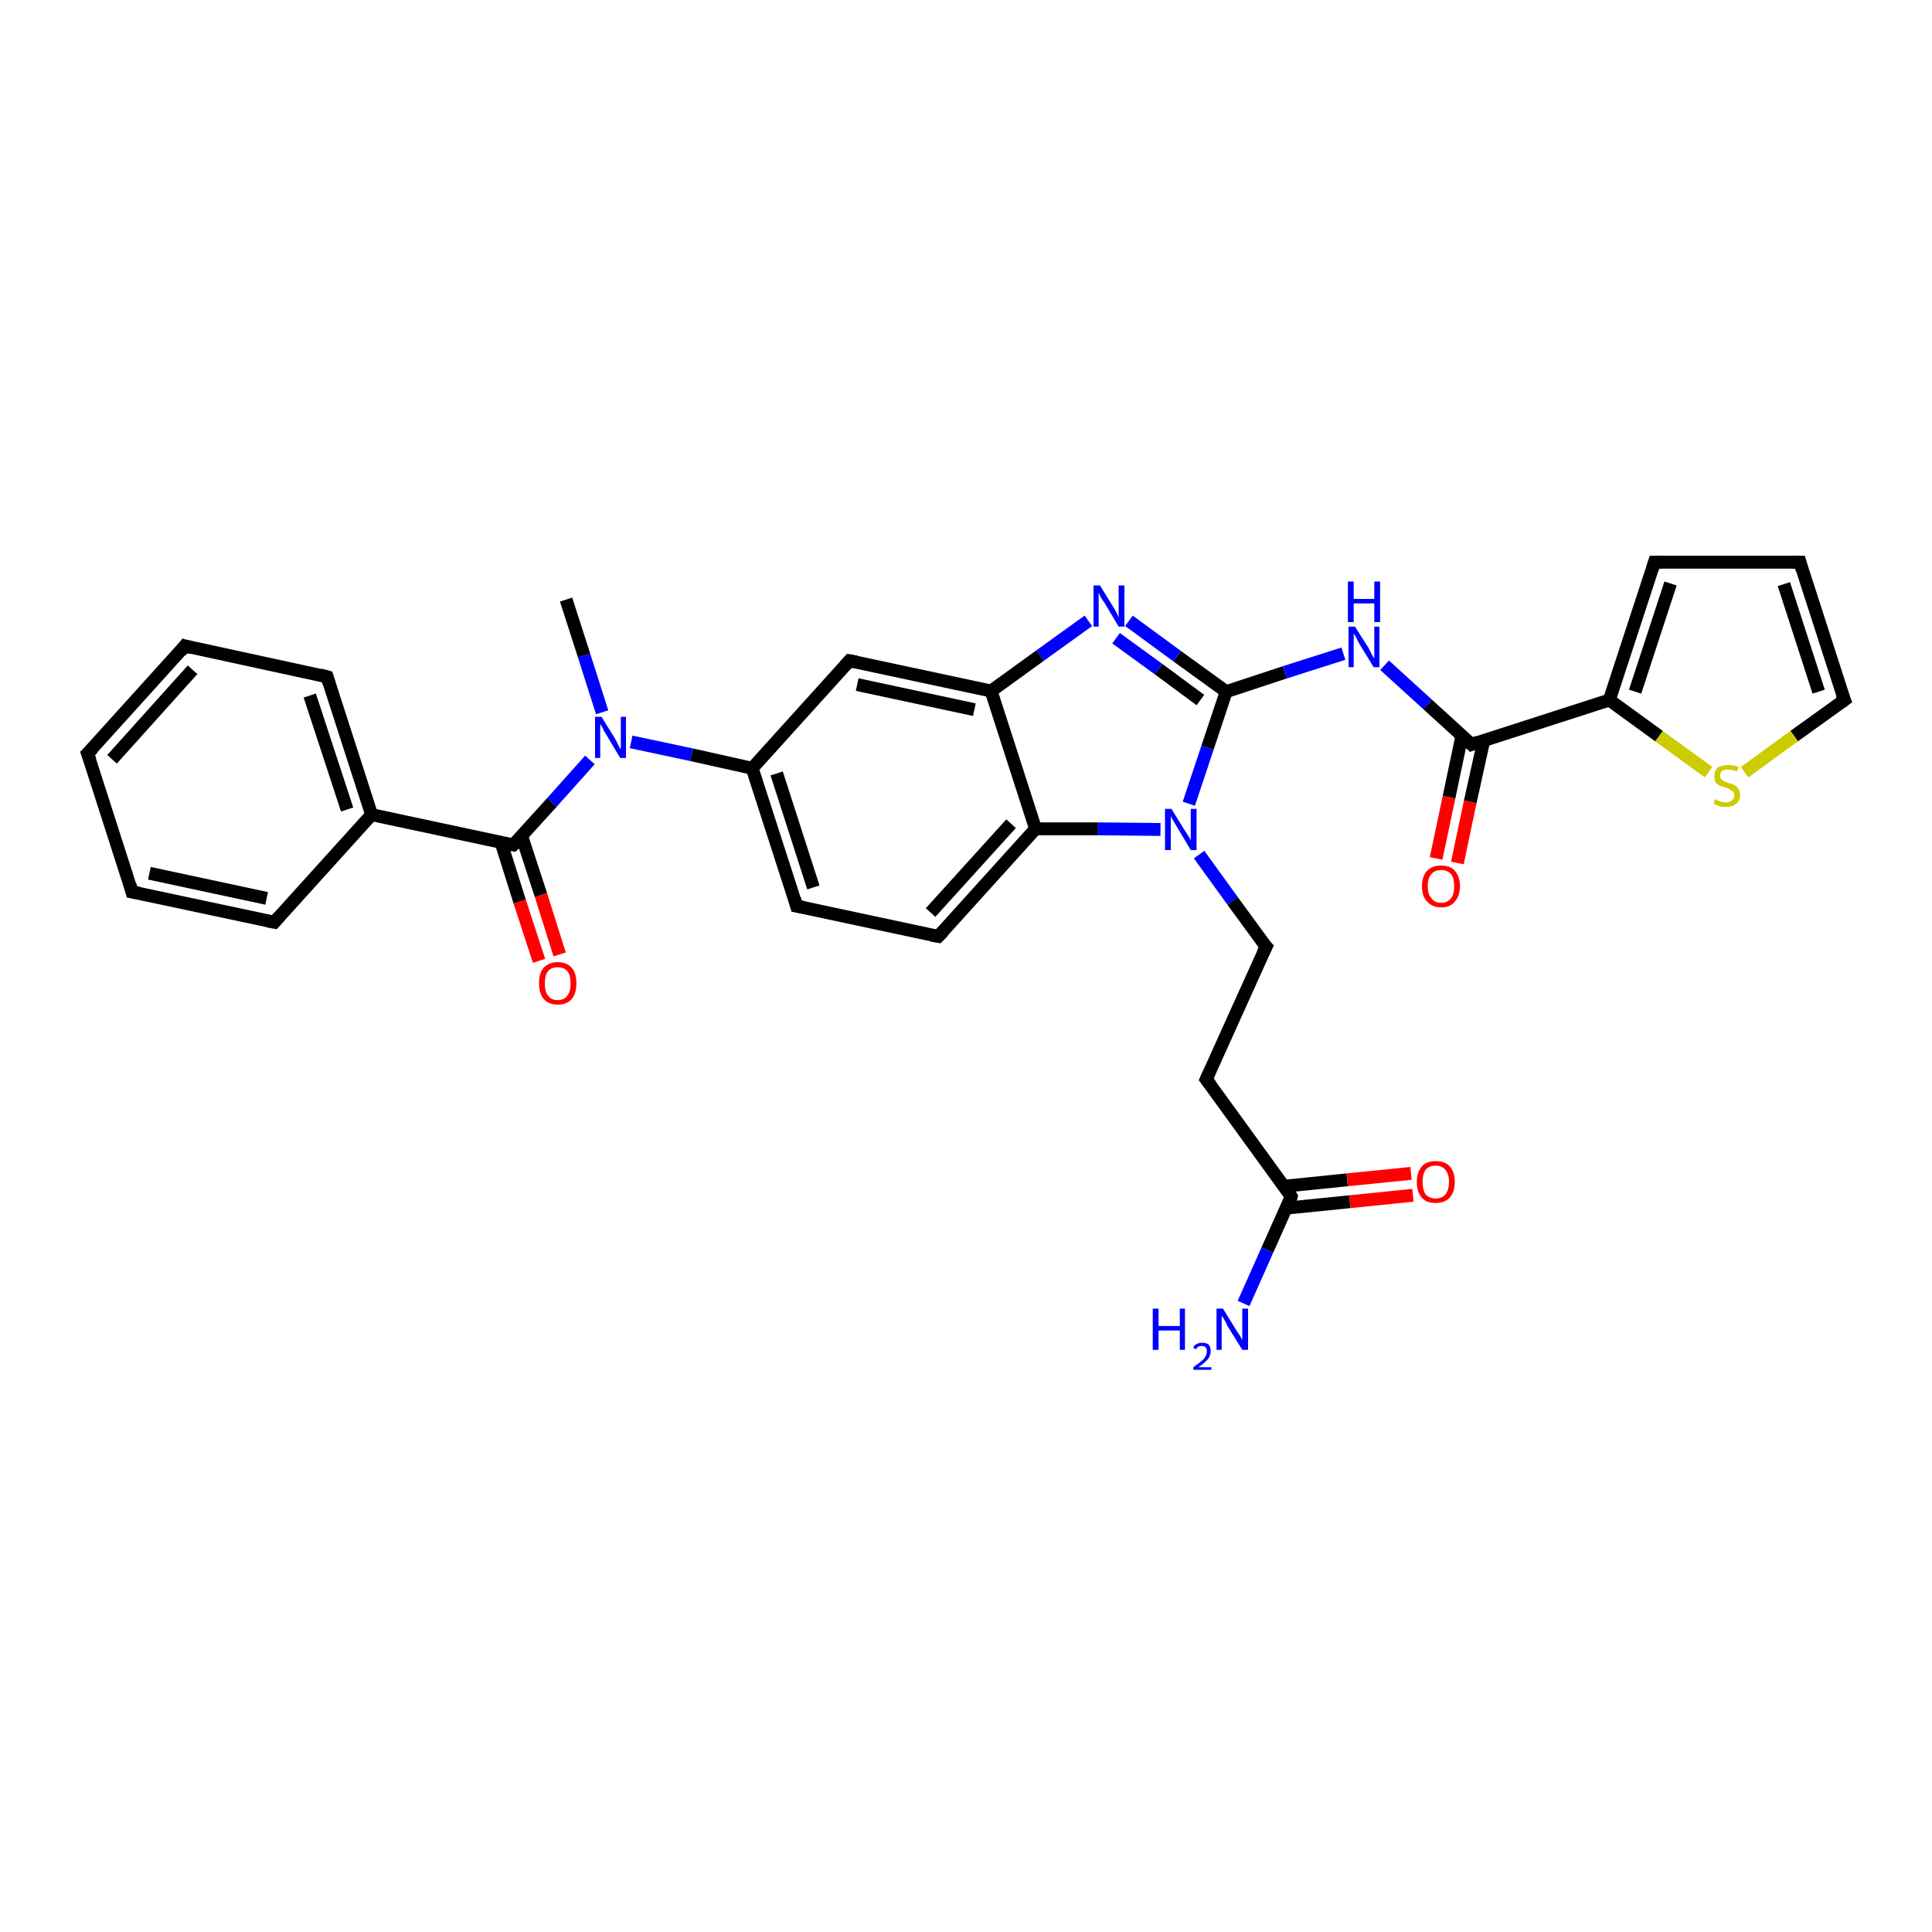 <?xml version='1.0' encoding='iso-8859-1'?>
<svg version='1.1' baseProfile='full'
              xmlns='http://www.w3.org/2000/svg'
                      xmlns:rdkit='http://www.rdkit.org/xml'
                      xmlns:xlink='http://www.w3.org/1999/xlink'
                  xml:space='preserve'
width='300px' height='300px' viewBox='0 0 300 300'>
<!-- END OF HEADER -->
<rect style='opacity:1.0;fill:#FFFFFF;stroke:none' width='300.0' height='300.0' x='0.0' y='0.0'> </rect>
<path class='bond-0 atom-0 atom-1' d='M 87.9,93.1 L 90.7,101.8' style='fill:none;fill-rule:evenodd;stroke:#000000;stroke-width:2.0px;stroke-linecap:butt;stroke-linejoin:miter;stroke-opacity:1' />
<path class='bond-0 atom-0 atom-1' d='M 90.7,101.8 L 93.5,110.6' style='fill:none;fill-rule:evenodd;stroke:#0000FF;stroke-width:2.0px;stroke-linecap:butt;stroke-linejoin:miter;stroke-opacity:1' />
<path class='bond-1 atom-1 atom-2' d='M 91.6,118.0 L 85.7,124.6' style='fill:none;fill-rule:evenodd;stroke:#0000FF;stroke-width:2.0px;stroke-linecap:butt;stroke-linejoin:miter;stroke-opacity:1' />
<path class='bond-1 atom-1 atom-2' d='M 85.7,124.6 L 79.7,131.2' style='fill:none;fill-rule:evenodd;stroke:#000000;stroke-width:2.0px;stroke-linecap:butt;stroke-linejoin:miter;stroke-opacity:1' />
<path class='bond-2 atom-2 atom-3' d='M 77.8,130.8 L 80.7,140.0' style='fill:none;fill-rule:evenodd;stroke:#000000;stroke-width:2.0px;stroke-linecap:butt;stroke-linejoin:miter;stroke-opacity:1' />
<path class='bond-2 atom-2 atom-3' d='M 80.7,140.0 L 83.7,149.2' style='fill:none;fill-rule:evenodd;stroke:#FF0000;stroke-width:2.0px;stroke-linecap:butt;stroke-linejoin:miter;stroke-opacity:1' />
<path class='bond-2 atom-2 atom-3' d='M 81.0,129.8 L 84.0,139.0' style='fill:none;fill-rule:evenodd;stroke:#000000;stroke-width:2.0px;stroke-linecap:butt;stroke-linejoin:miter;stroke-opacity:1' />
<path class='bond-2 atom-2 atom-3' d='M 84.0,139.0 L 86.9,148.2' style='fill:none;fill-rule:evenodd;stroke:#FF0000;stroke-width:2.0px;stroke-linecap:butt;stroke-linejoin:miter;stroke-opacity:1' />
<path class='bond-3 atom-2 atom-4' d='M 79.7,131.2 L 57.7,126.5' style='fill:none;fill-rule:evenodd;stroke:#000000;stroke-width:2.0px;stroke-linecap:butt;stroke-linejoin:miter;stroke-opacity:1' />
<path class='bond-4 atom-4 atom-5' d='M 57.7,126.5 L 50.8,105.1' style='fill:none;fill-rule:evenodd;stroke:#000000;stroke-width:2.0px;stroke-linecap:butt;stroke-linejoin:miter;stroke-opacity:1' />
<path class='bond-4 atom-4 atom-5' d='M 53.9,125.7 L 48.1,108.0' style='fill:none;fill-rule:evenodd;stroke:#000000;stroke-width:2.0px;stroke-linecap:butt;stroke-linejoin:miter;stroke-opacity:1' />
<path class='bond-5 atom-5 atom-6' d='M 50.8,105.1 L 28.7,100.3' style='fill:none;fill-rule:evenodd;stroke:#000000;stroke-width:2.0px;stroke-linecap:butt;stroke-linejoin:miter;stroke-opacity:1' />
<path class='bond-6 atom-6 atom-7' d='M 28.7,100.3 L 13.6,117.0' style='fill:none;fill-rule:evenodd;stroke:#000000;stroke-width:2.0px;stroke-linecap:butt;stroke-linejoin:miter;stroke-opacity:1' />
<path class='bond-6 atom-6 atom-7' d='M 29.9,104.0 L 17.4,117.9' style='fill:none;fill-rule:evenodd;stroke:#000000;stroke-width:2.0px;stroke-linecap:butt;stroke-linejoin:miter;stroke-opacity:1' />
<path class='bond-7 atom-7 atom-8' d='M 13.6,117.0 L 20.5,138.5' style='fill:none;fill-rule:evenodd;stroke:#000000;stroke-width:2.0px;stroke-linecap:butt;stroke-linejoin:miter;stroke-opacity:1' />
<path class='bond-8 atom-8 atom-9' d='M 20.5,138.5 L 42.6,143.2' style='fill:none;fill-rule:evenodd;stroke:#000000;stroke-width:2.0px;stroke-linecap:butt;stroke-linejoin:miter;stroke-opacity:1' />
<path class='bond-8 atom-8 atom-9' d='M 23.2,135.6 L 41.4,139.5' style='fill:none;fill-rule:evenodd;stroke:#000000;stroke-width:2.0px;stroke-linecap:butt;stroke-linejoin:miter;stroke-opacity:1' />
<path class='bond-9 atom-1 atom-10' d='M 98.0,115.2 L 107.4,117.2' style='fill:none;fill-rule:evenodd;stroke:#0000FF;stroke-width:2.0px;stroke-linecap:butt;stroke-linejoin:miter;stroke-opacity:1' />
<path class='bond-9 atom-1 atom-10' d='M 107.4,117.2 L 116.8,119.3' style='fill:none;fill-rule:evenodd;stroke:#000000;stroke-width:2.0px;stroke-linecap:butt;stroke-linejoin:miter;stroke-opacity:1' />
<path class='bond-10 atom-10 atom-11' d='M 116.8,119.3 L 123.7,140.7' style='fill:none;fill-rule:evenodd;stroke:#000000;stroke-width:2.0px;stroke-linecap:butt;stroke-linejoin:miter;stroke-opacity:1' />
<path class='bond-10 atom-10 atom-11' d='M 120.6,120.1 L 126.3,137.8' style='fill:none;fill-rule:evenodd;stroke:#000000;stroke-width:2.0px;stroke-linecap:butt;stroke-linejoin:miter;stroke-opacity:1' />
<path class='bond-11 atom-11 atom-12' d='M 123.7,140.7 L 145.7,145.4' style='fill:none;fill-rule:evenodd;stroke:#000000;stroke-width:2.0px;stroke-linecap:butt;stroke-linejoin:miter;stroke-opacity:1' />
<path class='bond-12 atom-12 atom-13' d='M 145.7,145.4 L 160.8,128.7' style='fill:none;fill-rule:evenodd;stroke:#000000;stroke-width:2.0px;stroke-linecap:butt;stroke-linejoin:miter;stroke-opacity:1' />
<path class='bond-12 atom-12 atom-13' d='M 144.5,141.7 L 157.0,127.9' style='fill:none;fill-rule:evenodd;stroke:#000000;stroke-width:2.0px;stroke-linecap:butt;stroke-linejoin:miter;stroke-opacity:1' />
<path class='bond-13 atom-13 atom-14' d='M 160.8,128.7 L 170.5,128.7' style='fill:none;fill-rule:evenodd;stroke:#000000;stroke-width:2.0px;stroke-linecap:butt;stroke-linejoin:miter;stroke-opacity:1' />
<path class='bond-13 atom-13 atom-14' d='M 170.5,128.7 L 180.2,128.8' style='fill:none;fill-rule:evenodd;stroke:#0000FF;stroke-width:2.0px;stroke-linecap:butt;stroke-linejoin:miter;stroke-opacity:1' />
<path class='bond-14 atom-14 atom-15' d='M 186.2,132.7 L 191.4,139.9' style='fill:none;fill-rule:evenodd;stroke:#0000FF;stroke-width:2.0px;stroke-linecap:butt;stroke-linejoin:miter;stroke-opacity:1' />
<path class='bond-14 atom-14 atom-15' d='M 191.4,139.9 L 196.6,147.0' style='fill:none;fill-rule:evenodd;stroke:#000000;stroke-width:2.0px;stroke-linecap:butt;stroke-linejoin:miter;stroke-opacity:1' />
<path class='bond-15 atom-15 atom-16' d='M 196.6,147.0 L 187.3,167.6' style='fill:none;fill-rule:evenodd;stroke:#000000;stroke-width:2.0px;stroke-linecap:butt;stroke-linejoin:miter;stroke-opacity:1' />
<path class='bond-16 atom-16 atom-17' d='M 187.3,167.6 L 200.5,185.8' style='fill:none;fill-rule:evenodd;stroke:#000000;stroke-width:2.0px;stroke-linecap:butt;stroke-linejoin:miter;stroke-opacity:1' />
<path class='bond-17 atom-17 atom-18' d='M 200.5,185.8 L 196.8,194.1' style='fill:none;fill-rule:evenodd;stroke:#000000;stroke-width:2.0px;stroke-linecap:butt;stroke-linejoin:miter;stroke-opacity:1' />
<path class='bond-17 atom-17 atom-18' d='M 196.8,194.1 L 193.1,202.4' style='fill:none;fill-rule:evenodd;stroke:#0000FF;stroke-width:2.0px;stroke-linecap:butt;stroke-linejoin:miter;stroke-opacity:1' />
<path class='bond-18 atom-17 atom-19' d='M 199.7,187.6 L 209.6,186.6' style='fill:none;fill-rule:evenodd;stroke:#000000;stroke-width:2.0px;stroke-linecap:butt;stroke-linejoin:miter;stroke-opacity:1' />
<path class='bond-18 atom-17 atom-19' d='M 209.6,186.6 L 219.4,185.6' style='fill:none;fill-rule:evenodd;stroke:#FF0000;stroke-width:2.0px;stroke-linecap:butt;stroke-linejoin:miter;stroke-opacity:1' />
<path class='bond-18 atom-17 atom-19' d='M 199.4,184.2 L 209.2,183.2' style='fill:none;fill-rule:evenodd;stroke:#000000;stroke-width:2.0px;stroke-linecap:butt;stroke-linejoin:miter;stroke-opacity:1' />
<path class='bond-18 atom-17 atom-19' d='M 209.2,183.2 L 219.1,182.2' style='fill:none;fill-rule:evenodd;stroke:#FF0000;stroke-width:2.0px;stroke-linecap:butt;stroke-linejoin:miter;stroke-opacity:1' />
<path class='bond-19 atom-14 atom-20' d='M 184.6,124.8 L 187.5,116.1' style='fill:none;fill-rule:evenodd;stroke:#0000FF;stroke-width:2.0px;stroke-linecap:butt;stroke-linejoin:miter;stroke-opacity:1' />
<path class='bond-19 atom-14 atom-20' d='M 187.5,116.1 L 190.4,107.4' style='fill:none;fill-rule:evenodd;stroke:#000000;stroke-width:2.0px;stroke-linecap:butt;stroke-linejoin:miter;stroke-opacity:1' />
<path class='bond-20 atom-20 atom-21' d='M 190.4,107.4 L 199.5,104.4' style='fill:none;fill-rule:evenodd;stroke:#000000;stroke-width:2.0px;stroke-linecap:butt;stroke-linejoin:miter;stroke-opacity:1' />
<path class='bond-20 atom-20 atom-21' d='M 199.5,104.4 L 208.6,101.5' style='fill:none;fill-rule:evenodd;stroke:#0000FF;stroke-width:2.0px;stroke-linecap:butt;stroke-linejoin:miter;stroke-opacity:1' />
<path class='bond-21 atom-21 atom-22' d='M 215.0,103.3 L 221.7,109.4' style='fill:none;fill-rule:evenodd;stroke:#0000FF;stroke-width:2.0px;stroke-linecap:butt;stroke-linejoin:miter;stroke-opacity:1' />
<path class='bond-21 atom-21 atom-22' d='M 221.7,109.4 L 228.5,115.6' style='fill:none;fill-rule:evenodd;stroke:#000000;stroke-width:2.0px;stroke-linecap:butt;stroke-linejoin:miter;stroke-opacity:1' />
<path class='bond-22 atom-22 atom-23' d='M 227.0,114.3 L 225.0,123.8' style='fill:none;fill-rule:evenodd;stroke:#000000;stroke-width:2.0px;stroke-linecap:butt;stroke-linejoin:miter;stroke-opacity:1' />
<path class='bond-22 atom-22 atom-23' d='M 225.0,123.8 L 223.0,133.3' style='fill:none;fill-rule:evenodd;stroke:#FF0000;stroke-width:2.0px;stroke-linecap:butt;stroke-linejoin:miter;stroke-opacity:1' />
<path class='bond-22 atom-22 atom-23' d='M 230.4,115.0 L 228.3,124.5' style='fill:none;fill-rule:evenodd;stroke:#000000;stroke-width:2.0px;stroke-linecap:butt;stroke-linejoin:miter;stroke-opacity:1' />
<path class='bond-22 atom-22 atom-23' d='M 228.3,124.5 L 226.3,134.0' style='fill:none;fill-rule:evenodd;stroke:#FF0000;stroke-width:2.0px;stroke-linecap:butt;stroke-linejoin:miter;stroke-opacity:1' />
<path class='bond-23 atom-22 atom-24' d='M 228.5,115.6 L 249.9,108.7' style='fill:none;fill-rule:evenodd;stroke:#000000;stroke-width:2.0px;stroke-linecap:butt;stroke-linejoin:miter;stroke-opacity:1' />
<path class='bond-24 atom-24 atom-25' d='M 249.9,108.7 L 256.9,87.3' style='fill:none;fill-rule:evenodd;stroke:#000000;stroke-width:2.0px;stroke-linecap:butt;stroke-linejoin:miter;stroke-opacity:1' />
<path class='bond-24 atom-24 atom-25' d='M 253.9,107.4 L 259.4,90.6' style='fill:none;fill-rule:evenodd;stroke:#000000;stroke-width:2.0px;stroke-linecap:butt;stroke-linejoin:miter;stroke-opacity:1' />
<path class='bond-25 atom-25 atom-26' d='M 256.9,87.3 L 279.5,87.3' style='fill:none;fill-rule:evenodd;stroke:#000000;stroke-width:2.0px;stroke-linecap:butt;stroke-linejoin:miter;stroke-opacity:1' />
<path class='bond-26 atom-26 atom-27' d='M 279.5,87.3 L 286.4,108.7' style='fill:none;fill-rule:evenodd;stroke:#000000;stroke-width:2.0px;stroke-linecap:butt;stroke-linejoin:miter;stroke-opacity:1' />
<path class='bond-26 atom-26 atom-27' d='M 277.0,90.7 L 282.4,107.4' style='fill:none;fill-rule:evenodd;stroke:#000000;stroke-width:2.0px;stroke-linecap:butt;stroke-linejoin:miter;stroke-opacity:1' />
<path class='bond-27 atom-27 atom-28' d='M 286.4,108.7 L 278.6,114.3' style='fill:none;fill-rule:evenodd;stroke:#000000;stroke-width:2.0px;stroke-linecap:butt;stroke-linejoin:miter;stroke-opacity:1' />
<path class='bond-27 atom-27 atom-28' d='M 278.6,114.3 L 270.9,119.9' style='fill:none;fill-rule:evenodd;stroke:#CCCC00;stroke-width:2.0px;stroke-linecap:butt;stroke-linejoin:miter;stroke-opacity:1' />
<path class='bond-28 atom-20 atom-29' d='M 190.4,107.4 L 182.8,101.9' style='fill:none;fill-rule:evenodd;stroke:#000000;stroke-width:2.0px;stroke-linecap:butt;stroke-linejoin:miter;stroke-opacity:1' />
<path class='bond-28 atom-20 atom-29' d='M 182.8,101.9 L 175.3,96.4' style='fill:none;fill-rule:evenodd;stroke:#0000FF;stroke-width:2.0px;stroke-linecap:butt;stroke-linejoin:miter;stroke-opacity:1' />
<path class='bond-28 atom-20 atom-29' d='M 186.4,108.7 L 179.9,103.9' style='fill:none;fill-rule:evenodd;stroke:#000000;stroke-width:2.0px;stroke-linecap:butt;stroke-linejoin:miter;stroke-opacity:1' />
<path class='bond-28 atom-20 atom-29' d='M 179.9,103.9 L 173.3,99.1' style='fill:none;fill-rule:evenodd;stroke:#0000FF;stroke-width:2.0px;stroke-linecap:butt;stroke-linejoin:miter;stroke-opacity:1' />
<path class='bond-29 atom-29 atom-30' d='M 169.0,96.4 L 161.5,101.8' style='fill:none;fill-rule:evenodd;stroke:#0000FF;stroke-width:2.0px;stroke-linecap:butt;stroke-linejoin:miter;stroke-opacity:1' />
<path class='bond-29 atom-29 atom-30' d='M 161.5,101.8 L 153.9,107.3' style='fill:none;fill-rule:evenodd;stroke:#000000;stroke-width:2.0px;stroke-linecap:butt;stroke-linejoin:miter;stroke-opacity:1' />
<path class='bond-30 atom-30 atom-31' d='M 153.9,107.3 L 131.9,102.6' style='fill:none;fill-rule:evenodd;stroke:#000000;stroke-width:2.0px;stroke-linecap:butt;stroke-linejoin:miter;stroke-opacity:1' />
<path class='bond-30 atom-30 atom-31' d='M 151.3,110.2 L 133.1,106.3' style='fill:none;fill-rule:evenodd;stroke:#000000;stroke-width:2.0px;stroke-linecap:butt;stroke-linejoin:miter;stroke-opacity:1' />
<path class='bond-31 atom-9 atom-4' d='M 42.6,143.2 L 57.7,126.5' style='fill:none;fill-rule:evenodd;stroke:#000000;stroke-width:2.0px;stroke-linecap:butt;stroke-linejoin:miter;stroke-opacity:1' />
<path class='bond-32 atom-31 atom-10' d='M 131.9,102.6 L 116.8,119.3' style='fill:none;fill-rule:evenodd;stroke:#000000;stroke-width:2.0px;stroke-linecap:butt;stroke-linejoin:miter;stroke-opacity:1' />
<path class='bond-33 atom-30 atom-13' d='M 153.9,107.3 L 160.8,128.7' style='fill:none;fill-rule:evenodd;stroke:#000000;stroke-width:2.0px;stroke-linecap:butt;stroke-linejoin:miter;stroke-opacity:1' />
<path class='bond-34 atom-28 atom-24' d='M 265.3,119.9 L 257.6,114.3' style='fill:none;fill-rule:evenodd;stroke:#CCCC00;stroke-width:2.0px;stroke-linecap:butt;stroke-linejoin:miter;stroke-opacity:1' />
<path class='bond-34 atom-28 atom-24' d='M 257.6,114.3 L 249.9,108.7' style='fill:none;fill-rule:evenodd;stroke:#000000;stroke-width:2.0px;stroke-linecap:butt;stroke-linejoin:miter;stroke-opacity:1' />
<path d='M 80.0,130.9 L 79.7,131.2 L 78.6,131.0' style='fill:none;stroke:#000000;stroke-width:2.0px;stroke-linecap:butt;stroke-linejoin:miter;stroke-opacity:1;' />
<path d='M 51.1,106.1 L 50.8,105.1 L 49.7,104.8' style='fill:none;stroke:#000000;stroke-width:2.0px;stroke-linecap:butt;stroke-linejoin:miter;stroke-opacity:1;' />
<path d='M 29.8,100.6 L 28.7,100.3 L 28.0,101.2' style='fill:none;stroke:#000000;stroke-width:2.0px;stroke-linecap:butt;stroke-linejoin:miter;stroke-opacity:1;' />
<path d='M 14.4,116.2 L 13.6,117.0 L 14.0,118.1' style='fill:none;stroke:#000000;stroke-width:2.0px;stroke-linecap:butt;stroke-linejoin:miter;stroke-opacity:1;' />
<path d='M 20.2,137.4 L 20.5,138.5 L 21.6,138.7' style='fill:none;stroke:#000000;stroke-width:2.0px;stroke-linecap:butt;stroke-linejoin:miter;stroke-opacity:1;' />
<path d='M 41.5,143.0 L 42.6,143.2 L 43.3,142.4' style='fill:none;stroke:#000000;stroke-width:2.0px;stroke-linecap:butt;stroke-linejoin:miter;stroke-opacity:1;' />
<path d='M 123.4,139.6 L 123.7,140.7 L 124.8,140.9' style='fill:none;stroke:#000000;stroke-width:2.0px;stroke-linecap:butt;stroke-linejoin:miter;stroke-opacity:1;' />
<path d='M 144.6,145.2 L 145.7,145.4 L 146.5,144.6' style='fill:none;stroke:#000000;stroke-width:2.0px;stroke-linecap:butt;stroke-linejoin:miter;stroke-opacity:1;' />
<path d='M 196.3,146.7 L 196.6,147.0 L 196.1,148.0' style='fill:none;stroke:#000000;stroke-width:2.0px;stroke-linecap:butt;stroke-linejoin:miter;stroke-opacity:1;' />
<path d='M 187.8,166.5 L 187.3,167.6 L 188.0,168.5' style='fill:none;stroke:#000000;stroke-width:2.0px;stroke-linecap:butt;stroke-linejoin:miter;stroke-opacity:1;' />
<path d='M 199.9,184.9 L 200.5,185.8 L 200.4,186.2' style='fill:none;stroke:#000000;stroke-width:2.0px;stroke-linecap:butt;stroke-linejoin:miter;stroke-opacity:1;' />
<path d='M 228.2,115.3 L 228.5,115.6 L 229.6,115.2' style='fill:none;stroke:#000000;stroke-width:2.0px;stroke-linecap:butt;stroke-linejoin:miter;stroke-opacity:1;' />
<path d='M 256.6,88.3 L 256.9,87.3 L 258.1,87.3' style='fill:none;stroke:#000000;stroke-width:2.0px;stroke-linecap:butt;stroke-linejoin:miter;stroke-opacity:1;' />
<path d='M 278.3,87.3 L 279.5,87.3 L 279.8,88.4' style='fill:none;stroke:#000000;stroke-width:2.0px;stroke-linecap:butt;stroke-linejoin:miter;stroke-opacity:1;' />
<path d='M 286.0,107.7 L 286.4,108.7 L 286.0,109.0' style='fill:none;stroke:#000000;stroke-width:2.0px;stroke-linecap:butt;stroke-linejoin:miter;stroke-opacity:1;' />
<path d='M 133.0,102.8 L 131.9,102.6 L 131.2,103.4' style='fill:none;stroke:#000000;stroke-width:2.0px;stroke-linecap:butt;stroke-linejoin:miter;stroke-opacity:1;' />
<path class='atom-1' d='M 93.4 111.3
L 95.5 114.7
Q 95.7 115.0, 96.0 115.7
Q 96.3 116.3, 96.4 116.3
L 96.4 111.3
L 97.2 111.3
L 97.2 117.7
L 96.3 117.7
L 94.1 114.0
Q 93.8 113.6, 93.6 113.1
Q 93.3 112.6, 93.2 112.4
L 93.2 117.7
L 92.4 117.7
L 92.4 111.3
L 93.4 111.3
' fill='#0000FF'/>
<path class='atom-3' d='M 83.7 152.7
Q 83.7 151.1, 84.4 150.3
Q 85.2 149.4, 86.6 149.4
Q 88.0 149.4, 88.8 150.3
Q 89.5 151.1, 89.5 152.7
Q 89.5 154.2, 88.8 155.1
Q 88.0 156.0, 86.6 156.0
Q 85.2 156.0, 84.4 155.1
Q 83.7 154.2, 83.7 152.7
M 86.6 155.3
Q 87.6 155.3, 88.1 154.6
Q 88.6 154.0, 88.6 152.7
Q 88.6 151.4, 88.1 150.8
Q 87.6 150.2, 86.6 150.2
Q 85.6 150.2, 85.1 150.8
Q 84.6 151.4, 84.6 152.7
Q 84.6 154.0, 85.1 154.6
Q 85.6 155.3, 86.6 155.3
' fill='#FF0000'/>
<path class='atom-14' d='M 181.9 125.6
L 184.0 129.0
Q 184.2 129.3, 184.6 129.9
Q 184.9 130.5, 184.9 130.5
L 184.9 125.6
L 185.8 125.6
L 185.8 132.0
L 184.9 132.0
L 182.7 128.3
Q 182.4 127.8, 182.1 127.3
Q 181.8 126.8, 181.8 126.7
L 181.8 132.0
L 180.9 132.0
L 180.9 125.6
L 181.9 125.6
' fill='#0000FF'/>
<path class='atom-18' d='M 179.0 203.2
L 179.9 203.2
L 179.9 205.9
L 183.2 205.9
L 183.2 203.2
L 184.0 203.2
L 184.0 209.6
L 183.2 209.6
L 183.2 206.6
L 179.9 206.6
L 179.9 209.6
L 179.0 209.6
L 179.0 203.2
' fill='#0000FF'/>
<path class='atom-18' d='M 185.3 209.3
Q 185.4 208.9, 185.8 208.7
Q 186.2 208.5, 186.7 208.5
Q 187.3 208.5, 187.7 208.8
Q 188.0 209.2, 188.0 209.8
Q 188.0 210.4, 187.6 211.0
Q 187.1 211.6, 186.1 212.3
L 188.1 212.3
L 188.1 212.7
L 185.3 212.7
L 185.3 212.3
Q 186.0 211.8, 186.5 211.4
Q 187.0 211.0, 187.2 210.6
Q 187.4 210.2, 187.4 209.8
Q 187.4 209.4, 187.2 209.2
Q 187.0 209.0, 186.7 209.0
Q 186.3 209.0, 186.1 209.1
Q 185.9 209.2, 185.7 209.5
L 185.3 209.3
' fill='#0000FF'/>
<path class='atom-18' d='M 189.9 203.2
L 192.0 206.6
Q 192.2 206.9, 192.6 207.5
Q 192.9 208.1, 192.9 208.1
L 192.9 203.2
L 193.8 203.2
L 193.8 209.6
L 192.9 209.6
L 190.6 205.9
Q 190.4 205.4, 190.1 204.9
Q 189.8 204.4, 189.7 204.3
L 189.7 209.6
L 188.9 209.6
L 188.9 203.2
L 189.9 203.2
' fill='#0000FF'/>
<path class='atom-19' d='M 220.0 183.5
Q 220.0 182.0, 220.8 181.1
Q 221.5 180.3, 222.9 180.3
Q 224.4 180.3, 225.1 181.1
Q 225.9 182.0, 225.9 183.5
Q 225.9 185.1, 225.1 186.0
Q 224.3 186.8, 222.9 186.8
Q 221.5 186.8, 220.8 186.0
Q 220.0 185.1, 220.0 183.5
M 222.9 186.1
Q 223.9 186.1, 224.4 185.5
Q 225.0 184.8, 225.0 183.5
Q 225.0 182.3, 224.4 181.6
Q 223.9 181.0, 222.9 181.0
Q 222.0 181.0, 221.4 181.6
Q 220.9 182.3, 220.9 183.5
Q 220.9 184.8, 221.4 185.5
Q 222.0 186.1, 222.9 186.1
' fill='#FF0000'/>
<path class='atom-21' d='M 210.4 97.3
L 212.5 100.6
Q 212.7 101.0, 213.0 101.6
Q 213.3 102.2, 213.4 102.2
L 213.4 97.3
L 214.2 97.3
L 214.2 103.6
L 213.3 103.6
L 211.1 100.0
Q 210.8 99.5, 210.6 99.0
Q 210.3 98.5, 210.2 98.4
L 210.2 103.6
L 209.4 103.6
L 209.4 97.3
L 210.4 97.3
' fill='#0000FF'/>
<path class='atom-21' d='M 209.3 90.3
L 210.2 90.3
L 210.2 93.0
L 213.4 93.0
L 213.4 90.3
L 214.3 90.3
L 214.3 96.6
L 213.4 96.6
L 213.4 93.7
L 210.2 93.7
L 210.2 96.6
L 209.3 96.6
L 209.3 90.3
' fill='#0000FF'/>
<path class='atom-23' d='M 220.8 137.6
Q 220.8 136.1, 221.6 135.2
Q 222.4 134.4, 223.8 134.4
Q 225.2 134.4, 225.9 135.2
Q 226.7 136.1, 226.7 137.6
Q 226.7 139.1, 225.9 140.0
Q 225.2 140.9, 223.8 140.9
Q 222.4 140.9, 221.6 140.0
Q 220.8 139.2, 220.8 137.6
M 223.8 140.2
Q 224.7 140.2, 225.3 139.5
Q 225.8 138.9, 225.8 137.6
Q 225.8 136.3, 225.3 135.7
Q 224.7 135.1, 223.8 135.1
Q 222.8 135.1, 222.3 135.7
Q 221.7 136.3, 221.7 137.6
Q 221.7 138.9, 222.3 139.5
Q 222.8 140.2, 223.8 140.2
' fill='#FF0000'/>
<path class='atom-28' d='M 266.3 124.1
Q 266.4 124.1, 266.7 124.3
Q 267.0 124.4, 267.3 124.5
Q 267.6 124.6, 268.0 124.6
Q 268.6 124.6, 268.9 124.3
Q 269.3 124.0, 269.3 123.5
Q 269.3 123.1, 269.1 122.9
Q 268.9 122.7, 268.6 122.6
Q 268.4 122.4, 267.9 122.3
Q 267.4 122.1, 267.0 122.0
Q 266.7 121.8, 266.4 121.5
Q 266.2 121.1, 266.2 120.5
Q 266.2 119.7, 266.7 119.2
Q 267.3 118.8, 268.4 118.8
Q 269.1 118.8, 270.0 119.1
L 269.7 119.8
Q 269.0 119.5, 268.4 119.5
Q 267.8 119.5, 267.4 119.7
Q 267.1 120.0, 267.1 120.4
Q 267.1 120.8, 267.3 121.0
Q 267.5 121.2, 267.7 121.3
Q 268.0 121.4, 268.4 121.6
Q 269.0 121.7, 269.3 121.9
Q 269.7 122.1, 269.9 122.5
Q 270.2 122.8, 270.2 123.5
Q 270.2 124.3, 269.6 124.8
Q 269.0 125.3, 268.0 125.3
Q 267.4 125.3, 267.0 125.2
Q 266.6 125.0, 266.1 124.8
L 266.3 124.1
' fill='#CCCC00'/>
<path class='atom-29' d='M 170.8 90.9
L 172.9 94.3
Q 173.1 94.6, 173.4 95.2
Q 173.7 95.8, 173.7 95.9
L 173.7 90.9
L 174.6 90.9
L 174.6 97.3
L 173.7 97.3
L 171.5 93.6
Q 171.2 93.2, 170.9 92.7
Q 170.7 92.2, 170.6 92.0
L 170.6 97.3
L 169.8 97.3
L 169.8 90.9
L 170.8 90.9
' fill='#0000FF'/>
</svg>
